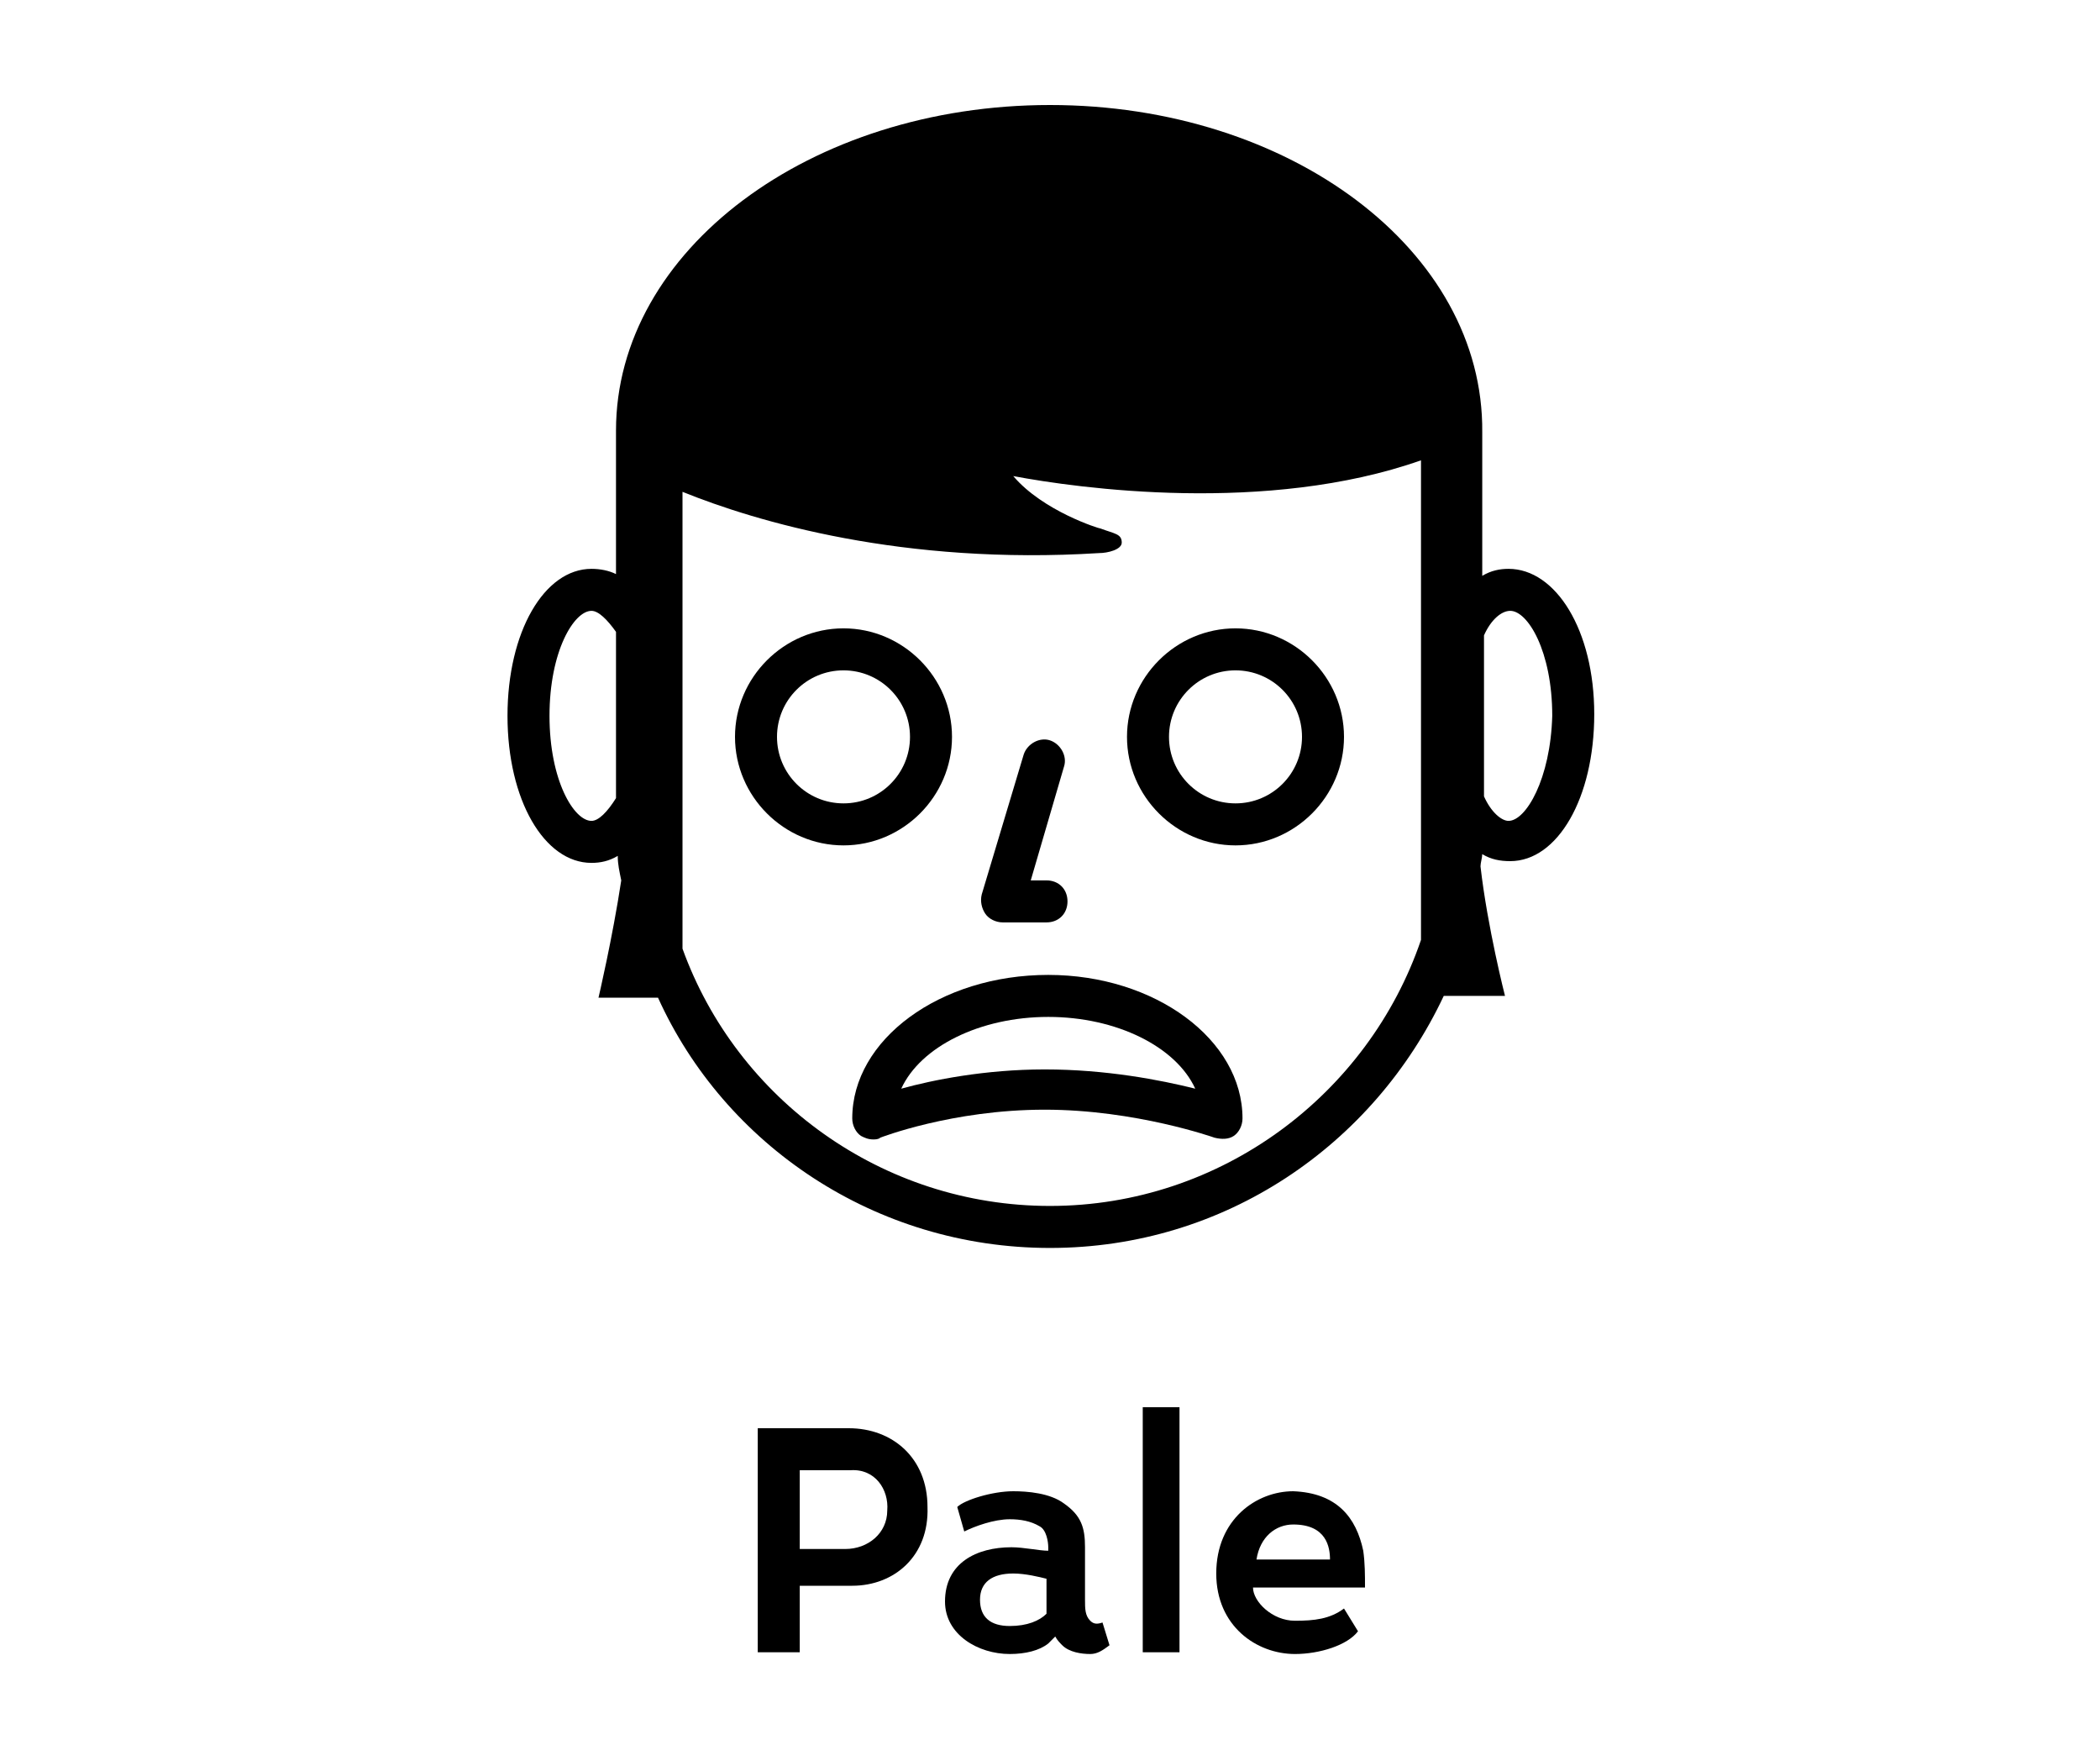 <?xml version="1.0" encoding="utf-8"?>
<!-- Generator: Adobe Illustrator 21.0.0, SVG Export Plug-In . SVG Version: 6.00 Build 0)  -->
<svg version="1.1" id="pale-icon" xmlns="http://www.w3.org/2000/svg" xmlns:xlink="http://www.w3.org/1999/xlink" x="0px" y="0px"
	 viewBox="0 0 120 100" style="enable-background:new 0 0 120 100;" xml:space="preserve">
<style type="text/css">
	.st0{enable-background:new    ;}
</style>
<g id="Pale" class="st0">
	<path d="M48.7,90.6h-3v3.8h-2.4V81.6h5.2c2.5,0,4.5,1.7,4.5,4.5C53.1,88.9,51.1,90.6,48.7,90.6z M48.6,84h-2.9v4.5h2.6
		c1.3,0,2.4-0.9,2.4-2.2C50.8,85.1,50,83.9,48.6,84z"/>
	<path d="M59.9,93.9c-0.5,0.4-1.3,0.6-2.2,0.6c-1.8,0-3.7-1.1-3.7-3c0-2.2,1.8-3.1,3.8-3.1c0.7,0,1.6,0.2,2.1,0.2v-0.2
		c0-0.3-0.1-1-0.5-1.2c-0.5-0.3-1.1-0.4-1.7-0.4c-0.9,0-2,0.4-2.6,0.7l-0.4-1.4c0.4-0.4,2-0.9,3.2-0.9c0.8,0,2.1,0.1,2.9,0.7
		c1,0.7,1.2,1.4,1.2,2.5v3c0,0.5,0,0.9,0.3,1.2c0.2,0.2,0.4,0.2,0.7,0.1l0.4,1.3c-0.4,0.3-0.7,0.5-1.1,0.5c-0.5,0-1.2-0.1-1.6-0.5
		c-0.1-0.1-0.3-0.3-0.4-0.5C60.1,93.7,60,93.8,59.9,93.9z M57.9,89.9c-1.2,0-1.9,0.5-1.9,1.5s0.6,1.5,1.7,1.5c1,0,1.7-0.3,2.1-0.7
		c0-0.2,0-0.3,0-0.5v-1.5C59.4,90.1,58.6,89.9,57.9,89.9z"/>
	<path d="M65.3,94.4v-14h2.1v14H65.3z"/>
	<path d="M77.9,88.6C78,89.3,78,90,78,90.7h-6.4c0,0.8,1.1,1.9,2.4,1.9c1.1,0,2-0.1,2.8-0.7l0.8,1.3C77,94,75.4,94.5,74,94.5
		c-2.2,0-4.5-1.6-4.5-4.6c0-3.1,2.3-4.7,4.4-4.7C76.4,85.3,77.5,86.7,77.9,88.6z M76,89.1c0-0.7-0.2-2-2.1-2c-1,0-1.9,0.7-2.1,2H76z
		"/>
</g>
<path class="st0" d="M29,6"/>
<g>
	<path d="M86.2,32.5c-0.5,0-1,0.1-1.5,0.4v-8.1v-0.1l0,0C84.8,14.3,73.7,6,60,6s-24.8,8.3-24.8,18.6c0,0,0,0,0,0.1l0,0v8.1
		c-0.4-0.2-0.9-0.3-1.4-0.3c-2.7,0-4.8,3.6-4.8,8.4s2.1,8.4,4.8,8.4c0.5,0,1-0.1,1.5-0.4c0,0.5,0.1,0.9,0.2,1.4
		C35,53.6,34.2,57,34.2,57h3.4C41.4,65.4,50,71.3,60,71.3s18.5-5.9,22.5-14.4H86c0,0-1-3.9-1.4-7.4c0-0.2,0.1-0.5,0.1-0.7
		c0.5,0.3,1,0.4,1.6,0.4c2.7,0,4.8-3.6,4.8-8.4S88.9,32.5,86.2,32.5z M33.8,46.9c-1,0-2.4-2.3-2.4-6s1.4-6,2.4-6
		c0.4,0,0.9,0.5,1.4,1.2v9.5C34.7,46.4,34.2,46.9,33.8,46.9z M60,68.9c-9.6,0-17.9-6.1-21-14.7V28.1c4.2,1.7,12.6,4.2,23.8,3.5
		c0.5,0,1.3-0.2,1.3-0.6c0-0.5-0.4-0.5-1.2-0.8c-0.1,0-3.3-1-5-3c3.7,0.7,14.5,2.2,23.3-0.9v27.4C78.2,62.5,69.8,68.9,60,68.9z
		 M86.2,46.9c-0.4,0-1-0.5-1.4-1.4l0,0v-9.2c0.4-0.9,1-1.4,1.5-1.4c1,0,2.4,2.3,2.4,6C88.6,44.5,87.2,46.9,86.2,46.9z"/>
	<path d="M57.3,52.7h2.5c0.7,0,1.2-0.5,1.2-1.2s-0.5-1.2-1.2-1.2h-0.9l1.9-6.5c0.2-0.6-0.2-1.3-0.8-1.5s-1.3,0.2-1.5,0.8l-2.4,8
		c-0.1,0.4,0,0.8,0.2,1.1C56.5,52.5,56.9,52.7,57.3,52.7z"/>
	<path d="M59.9,55.7c-6.2,0-11.2,3.7-11.2,8.2c0,0.4,0.2,0.8,0.5,1c0.2,0.1,0.4,0.2,0.7,0.2c0.1,0,0.3,0,0.4-0.1
		c0,0,4.1-1.6,9.4-1.6c5.2,0,9.7,1.6,9.7,1.6c0.4,0.1,0.8,0.1,1.1-0.1c0.3-0.2,0.5-0.6,0.5-1C71,59.4,66,55.7,59.9,55.7z M59.7,61.1
		c-3.4,0-6.4,0.6-8.2,1.1c1.1-2.4,4.5-4.1,8.4-4.1s7.3,1.7,8.4,4.1C66.3,61.7,63.2,61.1,59.7,61.1z"/>
	<path d="M54.4,42.1c0-3.4-2.8-6.2-6.2-6.2S42,38.7,42,42.1c0,3.4,2.8,6.2,6.2,6.2S54.4,45.5,54.4,42.1z M48.2,45.9
		c-2.1,0-3.8-1.7-3.8-3.8s1.7-3.8,3.8-3.8S52,40,52,42.1S50.3,45.9,48.2,45.9z"/>
	<path d="M70.6,35.9c-3.4,0-6.2,2.8-6.2,6.2c0,3.4,2.8,6.2,6.2,6.2s6.2-2.8,6.2-6.2C76.8,38.7,74,35.9,70.6,35.9z M70.6,45.9
		c-2.1,0-3.8-1.7-3.8-3.8s1.7-3.8,3.8-3.8s3.8,1.7,3.8,3.8S72.7,45.9,70.6,45.9z"/>
</g>
</svg>
